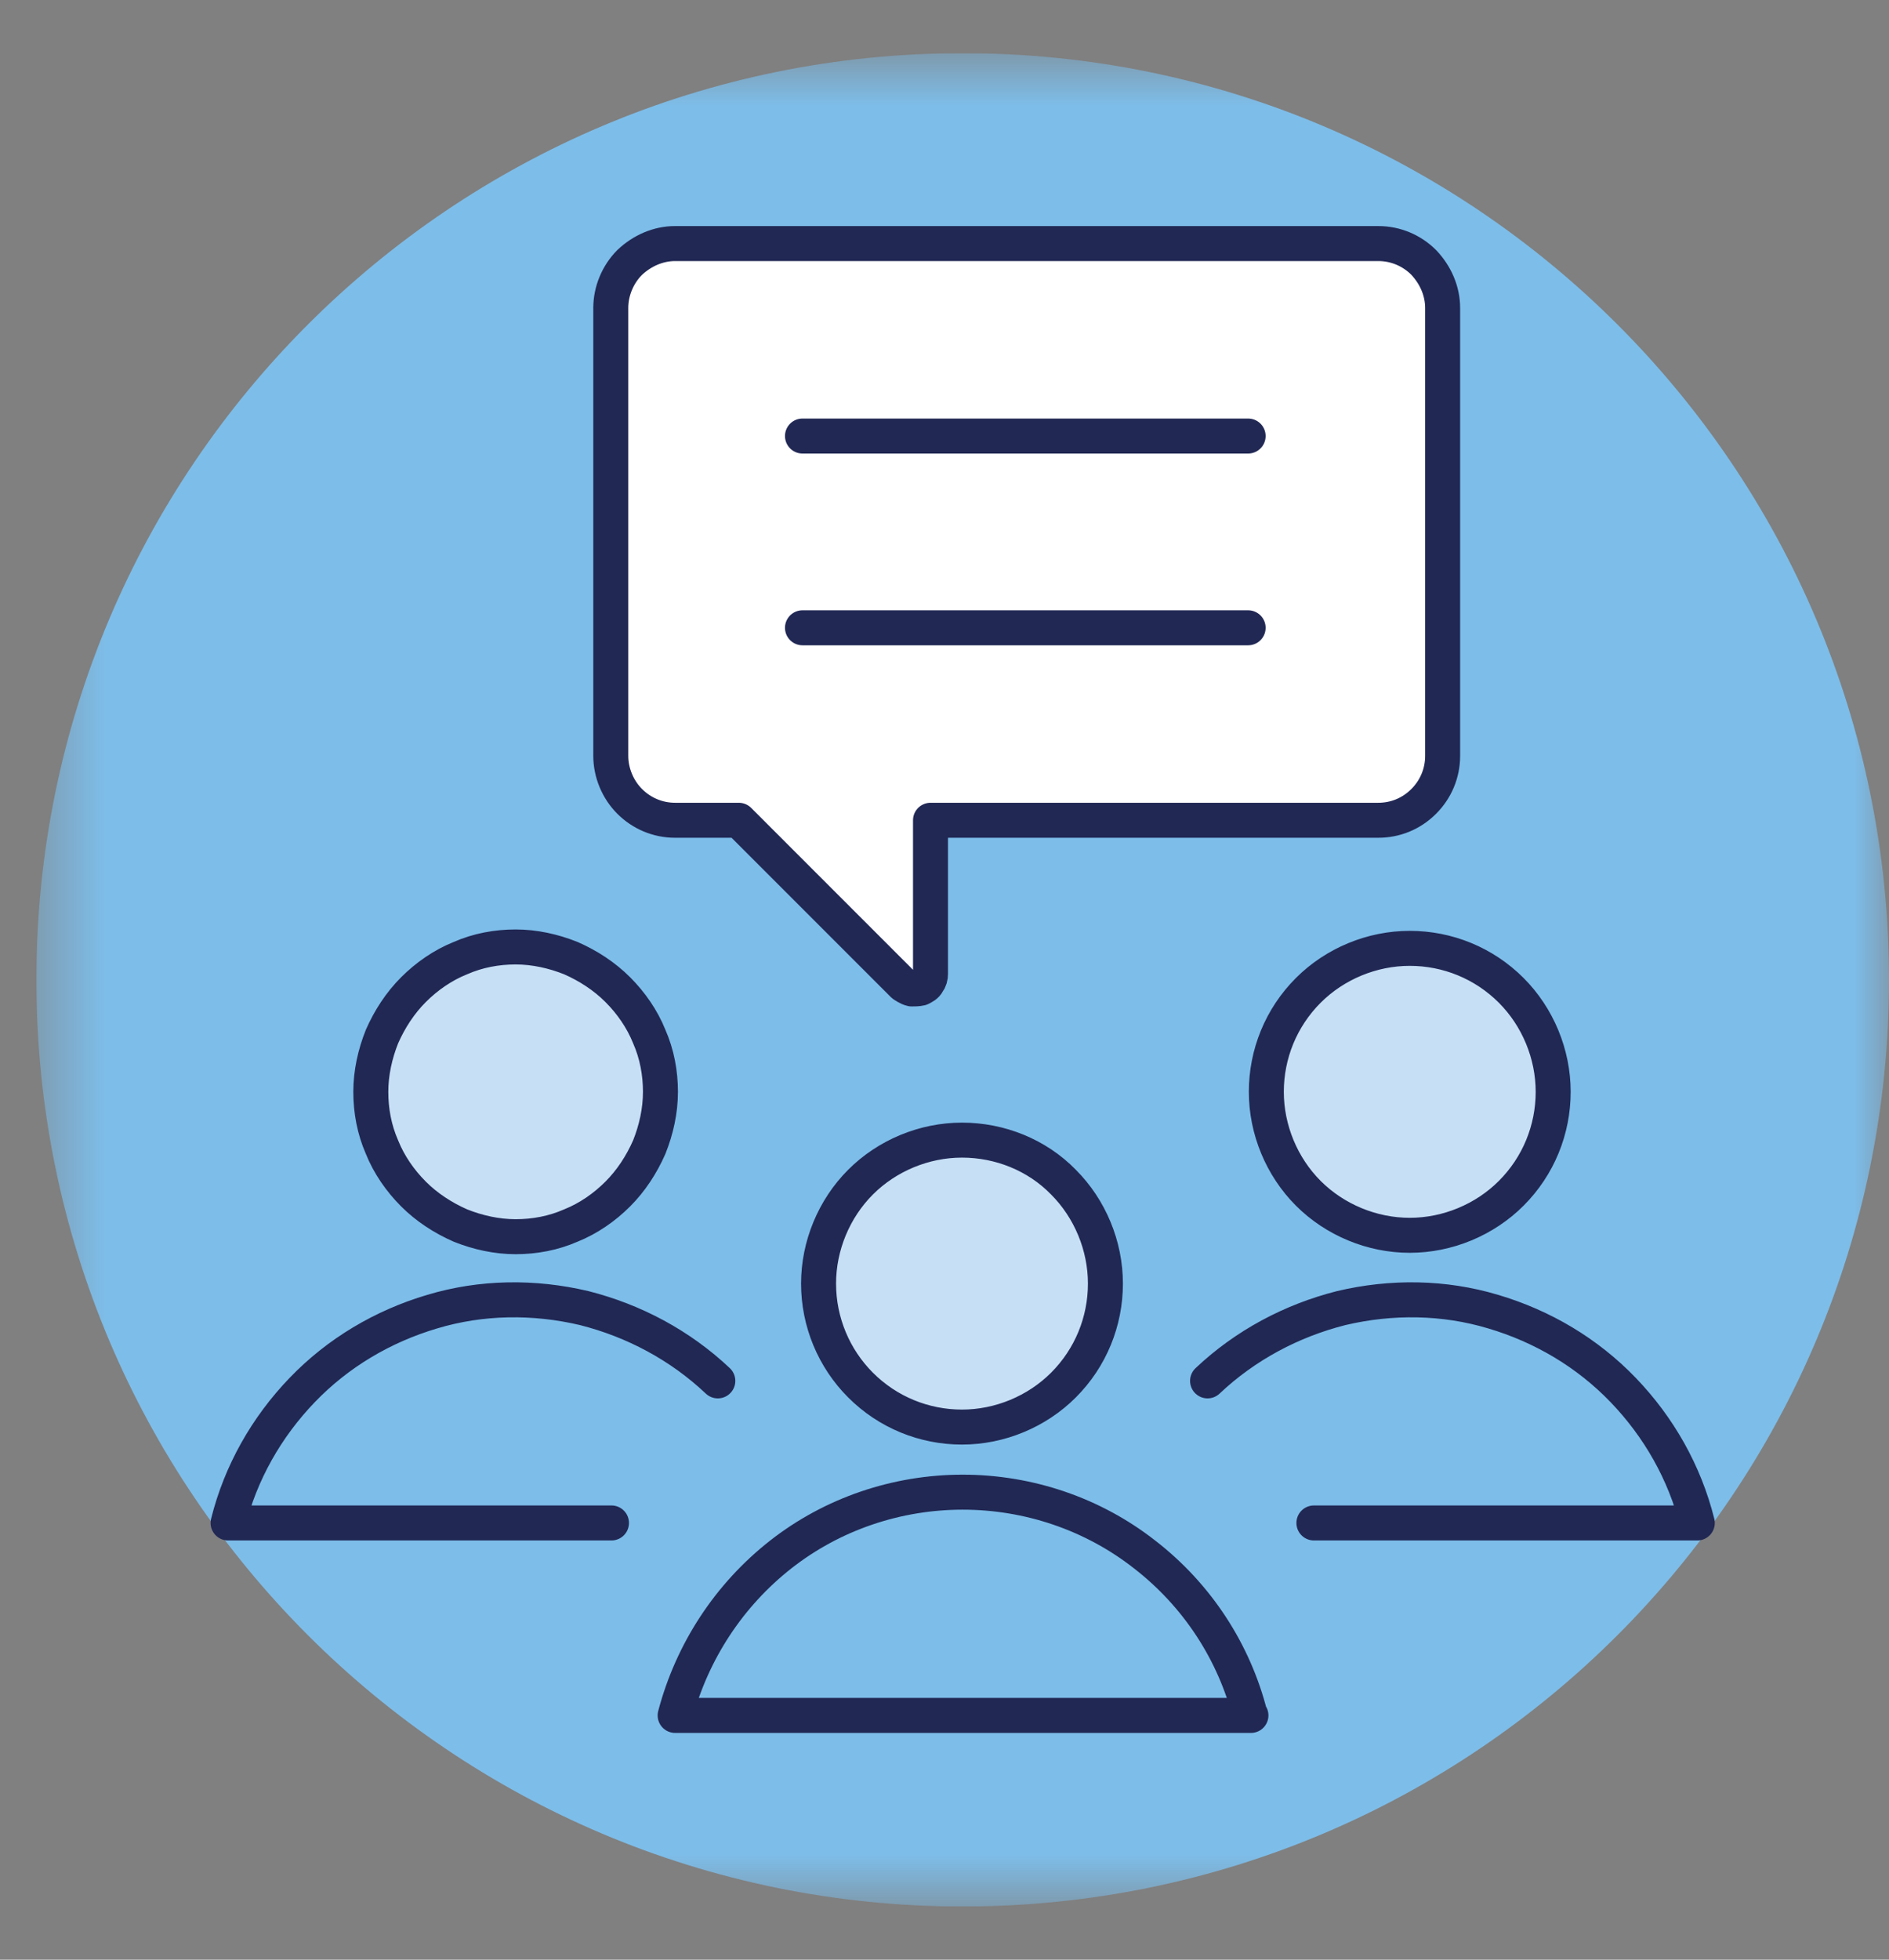 <?xml version="1.0" encoding="UTF-8"?>
<svg xmlns="http://www.w3.org/2000/svg" width="27" height="28" viewBox="0 0 27 28" fill="none">
  <rect x="0" y="0" width="27" height="28" fill="#808080" stroke="none"/>
  <g clip-path="url(#clip0_4_816)">
    <mask id="mask0_4_816" style="mask-type:luminance" maskUnits="userSpaceOnUse" x="0" y="0" width="27" height="28">
      <path d="M27 0.76H0.52V27.24H27V0.76Z" fill="white"></path>
    </mask>
    <g mask="url(#mask0_4_816)">
      <path d="M13.759 27.24C21.07 27.24 27 21.31 27 14C27 6.69 21.07 0.76 13.759 0.76C6.45 0.76 0.52 6.69 0.52 14C0.52 21.31 6.45 27.24 13.759 27.24Z" fill="#7DBDE9"></path>
      <path d="M21.609 14.14C21.999 14.53 22.209 15.05 22.209 15.59C22.209 16.13 21.989 16.66 21.609 17.04C21.219 17.43 20.699 17.64 20.159 17.64C19.619 17.64 19.089 17.42 18.709 17.04C18.319 16.65 18.109 16.13 18.109 15.59C18.109 15.05 18.329 14.52 18.709 14.14C19.099 13.75 19.619 13.54 20.159 13.54C20.699 13.54 21.229 13.76 21.609 14.14Z" fill="#C6DFF5"></path>
      <path d="M15.21 16.88C15.6 17.27 15.81 17.79 15.81 18.33C15.81 18.87 15.59 19.4 15.21 19.78C14.82 20.17 14.3 20.38 13.76 20.38C13.22 20.38 12.69 20.16 12.31 19.78C11.92 19.39 11.71 18.87 11.71 18.33C11.71 17.79 11.93 17.26 12.31 16.88C12.69 16.49 13.22 16.28 13.76 16.28C14.3 16.28 14.83 16.5 15.21 16.88Z" fill="#C6DFF5"></path>
      <path d="M9.259 14.81C9.359 15.06 9.419 15.33 9.419 15.6C9.419 15.87 9.369 16.14 9.259 16.39C9.159 16.64 9.009 16.87 8.809 17.06C8.619 17.25 8.389 17.4 8.139 17.51C7.889 17.61 7.619 17.67 7.349 17.67C7.079 17.67 6.809 17.62 6.559 17.51C6.309 17.4 6.079 17.26 5.889 17.06C5.699 16.87 5.549 16.64 5.439 16.39C5.339 16.14 5.279 15.87 5.279 15.6C5.279 15.33 5.329 15.06 5.439 14.81C5.539 14.56 5.699 14.33 5.889 14.14C6.079 13.95 6.309 13.8 6.559 13.69C6.809 13.59 7.079 13.53 7.349 13.53C7.619 13.53 7.889 13.58 8.139 13.69C8.389 13.79 8.619 13.95 8.809 14.14C8.999 14.33 9.149 14.56 9.259 14.81Z" fill="#C6DFF5"></path>
      <path d="M13.259 14.03C13.259 14.03 13.2 14.1 13.159 14.11C13.12 14.13 13.069 14.13 13.03 14.12C12.989 14.12 12.94 14.09 12.909 14.06L10.559 11.71H9.649C9.409 11.71 9.169 11.61 8.999 11.44C8.829 11.27 8.729 11.04 8.729 10.79V4.4C8.729 4.16 8.829 3.93 8.999 3.75C9.169 3.58 9.399 3.48 9.649 3.48H19.7C19.939 3.48 20.169 3.58 20.349 3.75C20.52 3.92 20.619 4.15 20.619 4.4V10.8C20.619 11.04 20.52 11.28 20.349 11.45C20.18 11.62 19.95 11.72 19.7 11.72H13.3V13.91C13.3 13.91 13.28 14 13.259 14.04" fill="white"></path>
      <path d="M17.26 19.73C17.8 19.22 18.46 18.87 19.17 18.69C19.89 18.52 20.64 18.53 21.34 18.74C22.05 18.95 22.69 19.33 23.2 19.86C23.71 20.39 24.08 21.04 24.26 21.76H18.78M10.26 19.73C9.72 19.22 9.06 18.87 8.35 18.69C7.63 18.52 6.88 18.53 6.18 18.74C5.47 18.95 4.83 19.33 4.32 19.86C3.81 20.39 3.44 21.04 3.26 21.76H8.74M11.47 8.97H17.84M11.47 6.23H17.84M17.87 24.51C17.64 23.6 17.11 22.79 16.36 22.21C15.62 21.63 14.7 21.32 13.76 21.32C12.82 21.32 11.9 21.63 11.16 22.21C10.42 22.79 9.89 23.6 9.65 24.51H17.88H17.87ZM11.7 18.34C11.7 18.89 11.92 19.41 12.3 19.79C12.69 20.18 13.21 20.39 13.75 20.39C14.29 20.39 14.82 20.17 15.2 19.79C15.59 19.4 15.8 18.88 15.8 18.34C15.8 17.8 15.58 17.27 15.2 16.89C14.82 16.5 14.29 16.29 13.75 16.29C13.21 16.29 12.68 16.51 12.3 16.89C11.92 17.27 11.7 17.8 11.7 18.34ZM18.1 15.6C18.1 16.14 18.32 16.67 18.7 17.05C19.08 17.43 19.61 17.65 20.15 17.65C20.69 17.65 21.22 17.43 21.6 17.05C21.99 16.66 22.2 16.14 22.2 15.6C22.2 15.06 21.98 14.53 21.6 14.15C21.21 13.76 20.69 13.55 20.15 13.55C19.61 13.55 19.08 13.77 18.7 14.15C18.31 14.54 18.1 15.06 18.1 15.6ZM5.3 15.6C5.3 15.87 5.35 16.14 5.46 16.39C5.56 16.64 5.72 16.87 5.91 17.06C6.1 17.25 6.33 17.4 6.58 17.51C6.83 17.61 7.1 17.67 7.37 17.67C7.64 17.67 7.91 17.62 8.16 17.51C8.41 17.41 8.64 17.25 8.83 17.06C9.02 16.87 9.17 16.64 9.28 16.39C9.38 16.14 9.44 15.87 9.44 15.6C9.44 15.33 9.39 15.06 9.28 14.81C9.18 14.56 9.02 14.33 8.83 14.14C8.64 13.95 8.41 13.8 8.16 13.69C7.91 13.59 7.64 13.53 7.37 13.53C7.1 13.53 6.83 13.58 6.58 13.69C6.33 13.79 6.1 13.95 5.91 14.14C5.72 14.33 5.57 14.56 5.46 14.81C5.36 15.06 5.3 15.33 5.3 15.6ZM8.73 10.8C8.73 11.04 8.83 11.28 9 11.45C9.17 11.62 9.4 11.72 9.65 11.72H10.56L12.91 14.07C12.91 14.07 12.98 14.12 13.03 14.13C13.07 14.13 13.12 14.13 13.16 14.12C13.2 14.1 13.24 14.08 13.26 14.04C13.29 14 13.3 13.96 13.3 13.91V11.72H19.7C19.94 11.72 20.17 11.63 20.35 11.45C20.52 11.28 20.62 11.05 20.62 10.8V4.4C20.62 4.16 20.52 3.93 20.35 3.75C20.18 3.58 19.95 3.48 19.7 3.48H9.65C9.41 3.48 9.18 3.58 9 3.75C8.83 3.92 8.73 4.16 8.73 4.4V10.8Z" stroke="#212854" stroke-width="0.5" stroke-linecap="round" stroke-linejoin="round"></path>
    </g>
  </g>
  <defs>
    <clipPath id="clip0_4_816">
      <rect width="26.48" height="26.48" fill="white" transform="translate(0.52 0.76)"></rect>
    </clipPath>
  </defs>
</svg>
